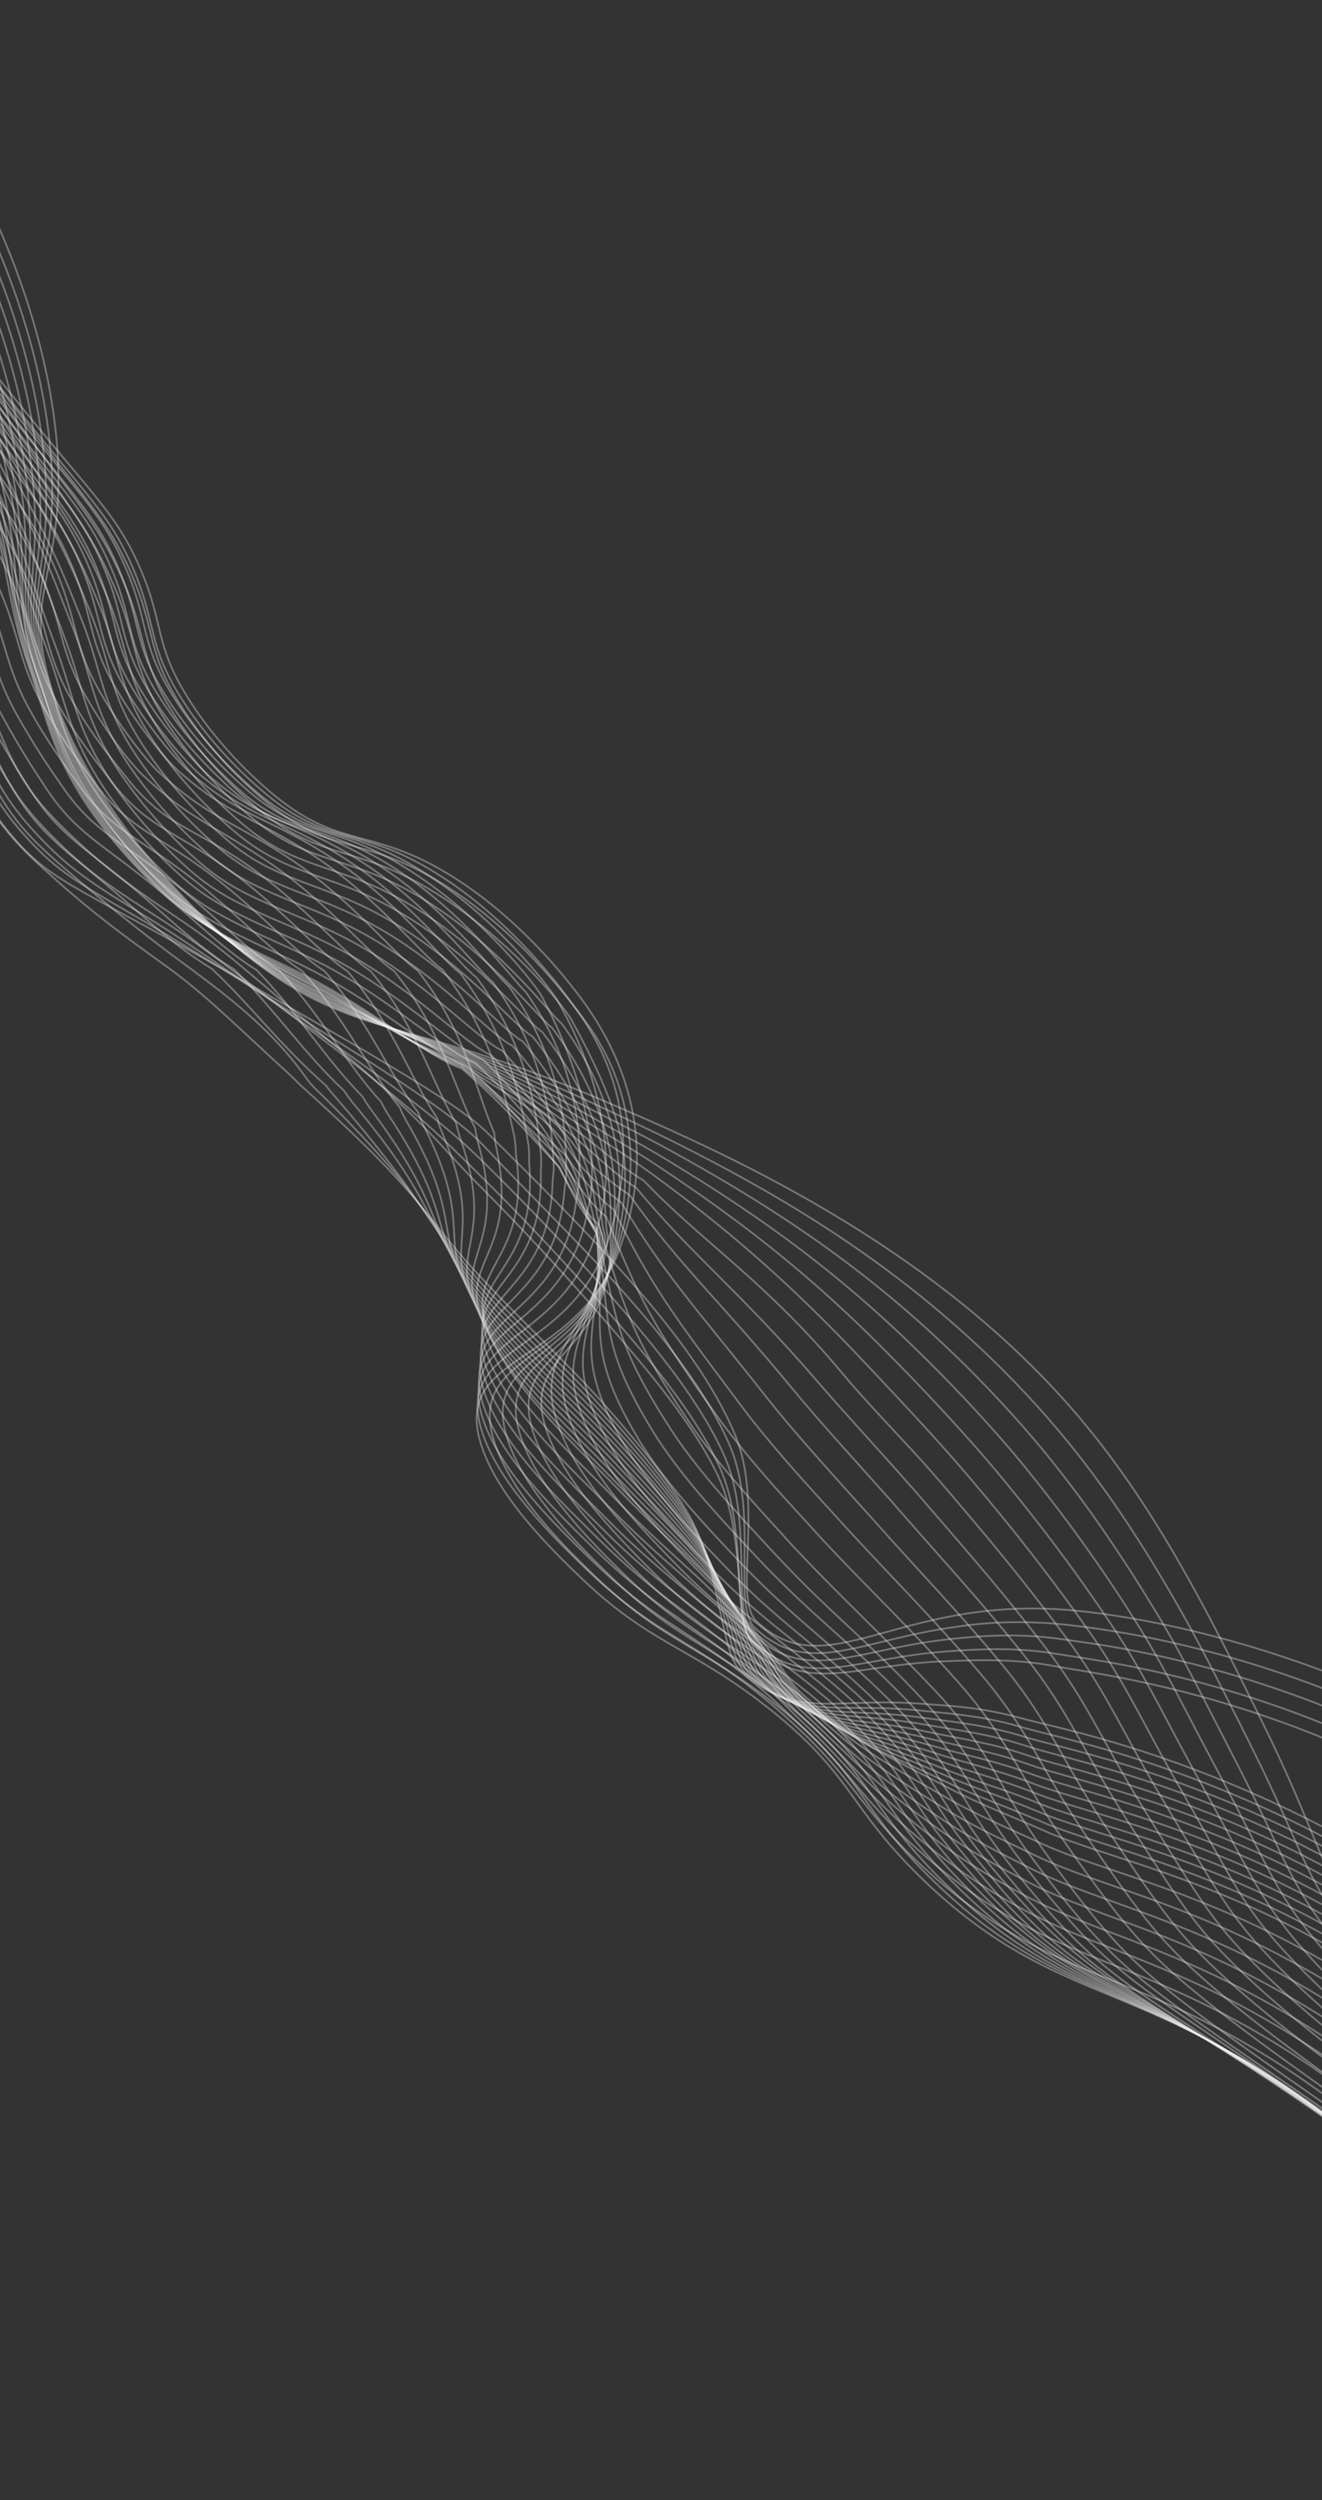 <svg width="1440" height="2723" viewBox="0 0 1440 2723" fill="none" xmlns="http://www.w3.org/2000/svg">
<rect x="0" y="0" width="1440" height="2723" fill="#333333" stroke="none"/>
<path d="M-8.598 231.134C34.14 324.45 58.56 415.972 63.139 499.993C69.067 624.366 24.162 646.936 55.87 749.277C86.717 848.725 169.731 958.455 259.379 1032.81C381.719 1134.25 438.449 1105.16 653.21 1197.07C779.466 1251.16 1016.33 1352.5 1179.61 1548.43C1262.09 1647.42 1318.97 1762.35 1371.86 1869.18C1436.69 2000.12 1433.54 2027.12 1478.72 2091.08C1532.37 2167.05 1636.7 2270.45 1861.74 2369.8" stroke="#F0F0F0" stroke-opacity="0.35" stroke-width="2" stroke-miterlimit="10"/>
<path d="M-18.43 234.053C20.601 317.824 45.038 400.425 53.659 477.729C54.433 485.155 55.105 492.648 55.707 500.246C64.27 624.256 22.125 646.887 53.784 747.748C67.521 791.755 89.943 837.058 119.745 881.024C141.11 912.504 165.737 943.003 192.991 971.734C213.38 993.214 235.309 1013.41 258.363 1031.95C283.832 1052.75 310.895 1070.65 338.458 1084.92C389.249 1111.12 435.825 1122.21 500.988 1143.54C550.054 1159.62 599.688 1179.59 649.334 1203.22C675.757 1215.64 706.974 1229.92 741.553 1247.42C834.155 1294.17 946.566 1358.01 1052.2 1453.87C1088.16 1486.33 1121.89 1521.16 1152.74 1557.69C1157.47 1563.29 1162.07 1568.91 1166.55 1574.49C1210.93 1629.74 1247.24 1686.31 1281.48 1745.97C1307.21 1790.53 1328.79 1834.49 1350.79 1877.7C1359.92 1895.85 1368.01 1912.12 1375.17 1926.91C1418.32 2016.32 1422.98 2043.86 1463.07 2097.94C1493.54 2139.03 1539.14 2188.1 1611.09 2241.12C1670.06 2284.62 1747.46 2331.12 1848.77 2378.52" stroke="#F0F0F0" stroke-opacity="0.35" stroke-width="2" stroke-miterlimit="10"/>
<path d="M-28.168 237.159C11.02 319.72 36.069 401.342 45.759 478.049C46.661 485.414 47.476 492.835 48.206 500.313C59.551 624.162 20.293 646.889 51.757 746.247C65.297 790.527 87.565 836.138 117.277 880.453C138.752 912.137 163.617 942.79 191.191 971.574C211.789 992.972 234.019 1012.95 257.395 1031.07C283.271 1051.42 310.523 1068.99 338.215 1083.19C390.938 1110.5 438.135 1123.43 501.089 1145.49C549.099 1162.49 597.571 1183.82 645.77 1209.17C671.145 1222.28 700.83 1236.79 733.695 1254.99C821.28 1303.49 923.402 1365.68 1025.64 1462.12C1061.1 1495.35 1094.63 1530.44 1125.81 1566.96C1130.62 1572.63 1135.3 1578.26 1139.83 1583.86C1185.31 1639.84 1221.78 1694.28 1258.3 1754.13C1285.78 1799.23 1307.22 1842.75 1329.61 1886.19C1338.93 1904.22 1347.32 1920.54 1354.92 1935.53C1399.74 2024.22 1406 2051.79 1447.35 2104.75C1478.86 2145.1 1525.11 2193.16 1597.6 2246.36C1656.84 2289.79 1734.63 2337.28 1835.72 2387.32" stroke="#F0F0F0" stroke-opacity="0.35" stroke-width="2" stroke-miterlimit="10"/>
<path d="M-38.098 239.808C1.36 321.331 27.079 402.142 37.836 478.394C38.818 485.69 39.781 493.057 40.633 500.439C54.862 624.177 18.28 646.838 49.689 744.659C64.574 790.974 83.722 833.64 114.699 879.783C136.297 911.7 161.425 942.535 189.35 971.39C210.173 992.708 232.717 1012.46 256.418 1030.14C282.712 1050.04 310.182 1067.32 338.038 1081.48C392.631 1109.83 440.36 1124.6 501.102 1147.45C548.085 1165.38 595.37 1188.14 641.993 1215.27C666.483 1229.26 694.494 1243.85 725.6 1262.73C808.703 1313.16 900.012 1373.52 998.888 1470.52C1033.83 1504.54 1067.2 1539.95 1098.74 1576.49C1103.6 1582.18 1108.47 1587.98 1112.9 1593.41C1157.72 1648.21 1198.53 1704.79 1234.78 1762.36C1264.03 1807.97 1285.27 1851.17 1308.32 1894.9C1317.78 1912.84 1326.47 1929.15 1334.54 1944.37C1381.04 2032.28 1388.99 2059.88 1431.5 2111.73C1464.03 2151.41 1511.12 2198.5 1584.05 2251.77C1643.44 2295.27 1721.77 2343.48 1822.75 2396.08" stroke="#F0F0F0" stroke-opacity="0.35" stroke-width="2" stroke-miterlimit="10"/>
<path d="M-47.941 242.68C-8.31 323.075 18.055 402.977 29.938 478.703C31.011 485.943 32.151 493.257 33.085 500.527C49.929 624.033 16.5 646.731 47.638 743.098C62.992 790.378 80.709 832.151 112.185 879.17C133.875 911.301 159.255 942.291 187.533 971.171C208.604 992.487 231.508 1012.06 255.582 1029.33C282.21 1048.76 309.828 1065.76 337.79 1079.92C394.286 1109.27 442.637 1126.13 501.255 1149.47C542.582 1165.95 586.366 1188.82 638.33 1221.46C661.945 1236.26 688.47 1251.12 717.681 1270.59C796.72 1323.28 876.681 1381.57 972.008 1478.95C1006.41 1513.69 1039.61 1549.41 1071.48 1585.95C1076.44 1591.7 1081.27 1597.41 1085.85 1602.93C1131.35 1657.44 1173.37 1713.63 1211.47 1770.88C1242.57 1817.07 1263.38 1859.73 1287.09 1903.63C1296.53 1921.3 1305.66 1937.91 1314.23 1953.28C1362.25 2040.46 1372.02 2068 1415.79 2118.79C1449.38 2157.78 1497.2 2203.86 1570.59 2257.23C1630.21 2300.58 1708.91 2349.73 1809.7 2404.89" stroke="#F0F0F0" stroke-opacity="0.35" stroke-width="2" stroke-miterlimit="10"/>
<path d="M-57.75 245.604C-17.97 324.862 9.03 403.837 22.048 479.021C23.238 486.186 24.521 493.409 25.599 500.588C45.398 623.816 14.58 646.668 45.595 741.422C61.386 789.688 77.668 830.573 109.607 878.434C131.416 910.804 157.072 941.973 185.719 970.902C206.962 992.115 230.13 1011.42 254.462 1028.19C281.469 1047.14 309.301 1063.84 337.43 1077.97C395.819 1108.38 444.745 1127.41 501.163 1151.18C542.78 1168.78 585.389 1193.55 634.416 1227.35C657.219 1243.05 682.198 1258.2 709.531 1278.08C785.109 1333.47 853.149 1389.43 945.13 1487.35C977.1 1521.38 1012.57 1558.95 1044.23 1595.46C1049.28 1601.26 1054.08 1606.88 1058.81 1612.48C1104.91 1666.62 1148.06 1722.3 1187.91 1779.06C1220.79 1825.75 1241.4 1868.14 1265.66 1912.36C1275.4 1930.12 1284.75 1946.48 1293.73 1962.12C1343.15 2048.64 1354.28 2076.61 1399.68 2125.79C1434.75 2163.8 1482.94 2209.15 1556.84 2262.55C1616.79 2305.74 1695.84 2355.9 1796.41 2413.64" stroke="#F0F0F0" stroke-opacity="0.35" stroke-width="2" stroke-miterlimit="10"/>
<path d="M-67.57 248.469C-27.648 326.614 -0.011 404.675 14.163 479.326C15.471 486.417 16.906 493.602 18.093 500.653C40.705 623.754 12.794 646.563 43.583 739.773C59.758 788.883 74.641 828.976 107.082 877.773C128.987 910.307 154.857 941.587 183.789 970.521C205.284 991.685 228.784 1010.77 253.429 1027.09C280.802 1045.5 308.829 1061.89 337.109 1076.03C397.417 1107.43 447.154 1128.73 501.086 1152.81C543.132 1171.49 584.43 1198.32 630.46 1233.2C652.51 1249.88 674.283 1269.49 701.077 1285.71C765.477 1353.29 833.489 1394.97 917.688 1495.85C947.401 1531.5 984.728 1568.8 1016.49 1605.01C1021.61 1610.89 1026.55 1616.58 1031.25 1622.09C1081.53 1681.02 1119.25 1726.62 1164.09 1787.36C1198.79 1834.54 1219.07 1876.56 1243.98 1921.02C1253.69 1938.51 1263.48 1955.06 1272.94 1970.92C1323.92 2056.49 1337.62 2084.03 1383.71 2132.64C1419.48 2170.25 1468.86 2214.34 1543.16 2267.82C1603.23 2311.05 1682.8 2361.93 1783.2 2422.34" stroke="#F0F0F0" stroke-opacity="0.35" stroke-width="2" stroke-miterlimit="10"/>
<path d="M-77.41 251.359C-37.349 328.38 -9.057 405.51 6.317 479.614C7.75 486.686 9.329 493.779 10.627 500.701C36.279 623.824 11.198 646.579 41.733 738.262C58.496 788.5 71.797 827.565 104.669 877.227C126.727 910.075 152.944 941.597 182.337 970.611C206.092 994.296 229.612 1011.07 252.85 1026.42C280.597 1044.31 308.853 1060.42 337.322 1074.58C399.532 1106.98 450.081 1130.78 501.615 1155.06C543.871 1174.91 584.11 1203.87 626.932 1239.51C648.296 1257.3 667.88 1277.58 693.159 1293.79C751.814 1365.19 805.584 1406.13 890.706 1504.86C921.215 1540.29 957.304 1579.13 989.046 1615.18C994.327 1621.01 999.288 1626.82 1004 1632.25C1055.53 1691.92 1093.53 1735.3 1140.34 1796.37C1176.81 1844 1196.81 1885.68 1222.34 1930.4C1232.2 1947.8 1242.29 1964.34 1252.22 1980.43C1304.73 2065.31 1320.25 2092.79 1367.68 2140.21C1404.51 2177.13 1454.64 2220.18 1529.44 2273.75C1589.6 2316.96 1669.74 2368.66 1769.92 2431.71" stroke="#F0F0F0" stroke-opacity="0.35" stroke-width="2" stroke-miterlimit="10"/>
<path d="M-86.234 254.291C-46.088 330.176 -17.146 406.345 -0.514 479.885C1.01 486.899 2.742 493.954 4.38 500.953C32.772 623.757 10.66 646.544 40.865 736.572C58.075 787.794 69.896 826.004 103.281 876.536C125.395 909.585 151.826 941.248 181.527 970.272C205.753 994.184 229.417 1010.32 252.925 1025.31C281.948 1043.81 308.501 1057.25 338.08 1072.64C402.21 1106.09 453.816 1140.61 502.685 1156.83C544.247 1184.37 593.209 1203.4 624.152 1245.67C640.259 1267.68 662.322 1285.6 685.986 1301.74C738.902 1377.03 782.714 1414.82 864.362 1513.9C894.159 1550.04 930.671 1589.63 962.301 1625.28C967.683 1631.22 972.829 1636.91 977.466 1642.45C1030.17 1702.78 1068.59 1743.92 1117.4 1805.23C1155.83 1853.43 1175.43 1894.67 1201.55 1939.61C1211.55 1956.92 1221.94 1973.5 1232.35 1989.76C1286.19 2073.78 1303.93 2101.29 1352.53 2147.64C1390.51 2183.85 1441.44 2225.9 1516.67 2279.46C1577.13 2322.6 1657.5 2375.03 1757.6 2440.88" stroke="#F0F0F0" stroke-opacity="0.35" stroke-width="2" stroke-miterlimit="10"/>
<path d="M-97.019 257.147C-56.789 331.954 -27.224 407.205 -9.391 480.191C-7.748 487.13 -5.764 494.021 -4.052 501.035C27.462 623.923 7.959 646.319 37.979 734.894C55.691 787.124 65.991 824.446 99.8 875.85C122.041 909.124 148.736 940.951 178.779 970.013C203.479 994.152 227.37 1009.6 251.106 1024.31C280.027 1042.16 306.844 1055.05 337.064 1070.72C403.167 1105.12 455.354 1142.85 502.063 1158.69C543.618 1188.15 593.231 1209.97 619.536 1251.86C633.932 1274.77 654.814 1293.65 676.813 1309.64C723.936 1388.86 757.729 1423.61 835.899 1522.99C865.002 1559.84 901.576 1599.88 933.46 1635.48L948.933 1652.57C1002.92 1713.62 1041.75 1752.62 1092.55 1814.06C1132.85 1862.76 1152.05 1903.62 1178.83 1948.8C1188.97 1966.03 1199.66 1982.59 1210.58 1999.06C1265.71 2082.24 1285.62 2109.75 1335.46 2154.98C1374.57 2190.44 1426.3 2231.47 1501.98 2285.09C1562.67 2328.13 1643.61 2381.6 1743.37 2449.94" stroke="#F0F0F0" stroke-opacity="0.35" stroke-width="2" stroke-miterlimit="10"/>
<path d="M-106.828 260.013C-66.608 333.682 -36.444 407.933 -17.338 480.296C-15.435 487.125 -13.464 494.029 -11.527 500.895C22.839 623.507 6.365 645.951 36.085 733.089C54.318 786.316 63.233 822.962 97.353 875.073C119.659 908.581 146.604 940.574 177.005 969.644C202.213 994.044 226.145 1008.86 250.24 1023.14C279.222 1040.23 306.159 1052.74 336.995 1068.71C405.064 1104.12 457.84 1144.99 502.153 1160.25C543.753 1191.65 577.635 1223.89 615.615 1257.77C631.898 1280.86 647.998 1301.44 668.433 1317.44C709.562 1400.69 733.303 1432.31 808.117 1532.03C836.357 1569.7 873.009 1610.53 905.265 1645.65C910.75 1651.71 915.998 1657.5 920.84 1662.85C977.064 1723.98 1015.25 1761.26 1068.14 1822.99C1110.35 1872.23 1129.15 1912.66 1156.58 1958.13C1166.89 1975.25 1177.9 1991.9 1189.21 2008.36C1245.64 2090.7 1267.66 2118.01 1318.84 2162.22C1359.11 2196.97 1411.62 2236.93 1487.85 2290.66C1548.75 2333.61 1630.02 2387.81 1729.66 2458.91" stroke="#F0F0F0" stroke-opacity="0.35" stroke-width="2" stroke-miterlimit="10"/>
<path d="M-116.613 262.935C-76.291 335.571 -45.432 408.923 -24.982 480.747C-23.126 487.552 -20.947 494.381 -18.863 501.152C18.592 623.688 4.93 645.96 34.347 731.423C53.014 785.707 60.249 821.275 94.954 874.451C117.41 908.285 144.706 940.521 175.57 969.655C201.391 994.428 225.49 1008.65 249.599 1022.26C278.738 1038.81 305.778 1050.76 337.303 1066.86C407.281 1103.2 460.702 1147.3 502.678 1162.06C544.254 1195.4 576.615 1229.49 612.108 1263.95C627.22 1288.25 641.567 1309.52 660.42 1325.5C695.675 1412.71 709.109 1441.44 780.507 1541.48C807.954 1579.93 844.912 1621.34 877.231 1656.24C882.784 1662.37 888.033 1668.17 892.909 1673.56C950.38 1735.3 989.086 1770.31 1043.94 1832.3C1088.01 1881.99 1106.44 1922.08 1134.52 1967.8C1144.95 1984.84 1156.24 2001.31 1168.12 2018.28C1225.82 2099.81 1250.25 2127.19 1302.56 2170.1C1343.99 2204.08 1397.31 2243.02 1474.01 2296.78C1535.13 2339.63 1617 2394.86 1716.26 2468.49" stroke="#F0F0F0" stroke-opacity="0.35" stroke-width="2" stroke-miterlimit="10"/>
<path d="M-126.414 265.806C-86.07 337.384 -54.571 409.786 -32.791 481.004C-30.916 487.86 -28.454 494.503 -26.249 501.197C14.365 623.667 3.53 645.756 32.571 729.653C51.745 784.947 57.433 819.649 92.582 873.746C115.079 907.741 142.567 940.074 173.704 969.169C199.726 993.809 224.371 1007.84 248.797 1021.05C277.794 1036.73 305.079 1048.27 337.199 1064.86C409.195 1102.17 463.153 1149.45 502.843 1163.74C544.446 1199.04 575.292 1234.75 608.082 1270.12C621.999 1295.59 634.583 1317.63 651.811 1333.55C681.046 1424.89 684.192 1450.66 752.179 1551.09C778.794 1590.35 816.462 1632.07 848.373 1666.94C853.994 1673.15 859.277 1678.99 864.153 1684.38C922.945 1746.8 960.91 1780.33 1018.96 1841.75C1065.78 1891.28 1082.98 1931.62 1111.63 1977.63C1122.37 1994.71 1133.9 2011.6 1146.17 2028.23C1205.1 2108.94 1231.86 2136.21 1285.45 2177.97C1328.08 2211.2 1382.19 2249.07 1459.38 2302.84C1520.89 2345.79 1603.09 2401.69 1702.08 2478.01" stroke="#F0F0F0" stroke-opacity="0.35" stroke-width="2" stroke-miterlimit="10"/>
<path d="M-131.234 265.72C-90.807 336.176 -58.544 407.496 -35.243 477.916C-33.093 484.586 -30.593 491.262 -28.187 497.881C15.891 619.932 8.104 641.775 36.95 723.803C56.721 780.009 60.984 813.733 96.632 868.631C119.257 902.834 147.013 935.331 178.483 964.461C205.162 989.502 229.795 1002.88 254.479 1015.74C283.486 1030.52 310.774 1041.58 343.512 1058.66C417.2 1097.13 471.836 1147.62 509.02 1161.55C550.563 1198.81 579.845 1236.23 610.081 1272.4C622.813 1299.02 633.656 1321.74 649.248 1337.68C672.722 1432.91 665.479 1455.83 730.434 1556.23C756.288 1596.3 794.315 1638.55 826.346 1673.23L842.435 1690.58C901.485 1754.39 941.893 1784.24 1000.9 1846.58C1048.88 1897.2 1066.49 1936.47 1095.94 1982.6C1106.99 1999.74 1118.86 2016.67 1131.49 2033.3C1191.57 2112.94 1220.87 2140.25 1275.61 2180.88C1319.38 2213.41 1374.21 2250.32 1451.76 2304.22C1513.35 2347.12 1595.88 2404.05 1694.45 2483.18" stroke="#F0F0F0" stroke-opacity="0.35" stroke-width="2" stroke-miterlimit="10"/>
<path d="M-133.934 264.26C-93.312 333.47 -60.135 403.574 -35.125 473.044C-32.822 479.668 -30.149 486.226 -27.571 492.727C20.197 614.475 15.188 635.883 44.17 716.099C64.688 773.159 67.518 805.838 103.7 861.563C126.522 895.941 154.595 928.567 186.419 957.698C213.542 982.922 238.196 995.93 263.081 1008.25C291.831 1022.6 319.333 1033.35 352.437 1050.62C427.93 1090.24 482.978 1144 517.678 1157.62C559.186 1196.89 592.288 1234.5 614.602 1272.96C630.577 1300.52 635.214 1324.19 649.334 1339.79C667.179 1438.73 649.604 1458.68 711.39 1559.25C736.387 1600.06 774.868 1642.9 806.886 1677.28C812.643 1683.64 818.206 1689.41 823.155 1694.69C883.506 1759.19 924.242 1786.78 985.333 1849.35C1035.18 1900.39 1052.52 1939.23 1082.77 1985.47C1094.09 2002.66 1106.3 2019.6 1119.33 2036.2C1180.64 2114.94 1212.35 2142.14 1268.22 2181.72C1313.1 2213.52 1368.6 2249.51 1446.41 2303.6C1508.03 2346.49 1590.85 2404.51 1689.11 2486.37" stroke="#F0F0F0" stroke-opacity="0.35" stroke-width="2" stroke-miterlimit="10"/>
<path d="M-136.367 262.955C-95.619 331.004 -61.581 399.944 -34.89 468.487C-32.407 475.049 -29.53 481.527 -26.841 487.891C24.619 609.036 22.632 630.029 51.372 708.445C72.575 766.278 74.015 797.94 110.931 854.657C133.773 889.269 162.052 922.113 194.167 951.33C221.799 976.814 246.649 989.279 271.52 1001.25C300.16 1015.03 327.768 1025.36 361.545 1043.21C438.68 1083.98 494.244 1140.98 526.529 1154.31C568.026 1195.44 599.437 1235.38 619.27 1273.97C634.165 1302.97 637.275 1326.86 649.582 1342.77C661.847 1445.35 634.028 1462.27 692.813 1562.94C717.001 1604.51 755.826 1647.79 787.859 1682.09L804.333 1699.54C865.919 1764.7 907.023 1790.08 970.126 1852.92C1021.93 1904.45 1038.76 1942.89 1069.86 1989.27C1081.42 2006.53 1093.94 2023.51 1107.34 2040.09C1169.81 2117.92 1203.96 2145.06 1260.95 2183.6C1306.89 2214.7 1363.01 2249.74 1441.14 2304.06C1524.6 2361.05 1605.7 2423.39 1683.47 2490.33" stroke="#F0F0F0" stroke-opacity="0.35" stroke-width="2" stroke-miterlimit="10"/>
<path d="M-138.008 260.985C-97.189 327.929 -62.336 395.738 -33.993 463.355C-31.331 469.854 -28.311 476.234 -25.453 482.481C29.702 603.203 30.497 623.886 59.239 700.399C81.234 759.11 81.226 789.673 118.515 847.021C141.541 881.814 170.151 914.791 202.638 943.984C230.706 969.655 255.671 981.692 280.691 993.274C309.181 1006.44 336.86 1016.37 371.068 1034.55C449.898 1076.55 505.858 1136.64 535.808 1149.74C577.185 1192.92 606.958 1234.89 624.519 1273.72C638.266 1304.13 639.715 1328.39 650.433 1344.21C657.258 1450.4 619.199 1464.21 674.976 1564.92C698.368 1607.25 737.665 1651.03 769.767 1685.05C775.783 1691.41 781.445 1697.29 786.445 1702.54C849.421 1768.5 890.685 1791.57 955.744 1854.6C1009.4 1906.57 1026.06 1944.5 1057.78 1991.11C1069.64 2008.42 1082.53 2025.4 1096.33 2041.93C1159.95 2118.92 1196.56 2145.92 1254.61 2183.46C1301.62 2213.86 1358.35 2248.03 1436.79 2302.51C1520.8 2360.15 1602 2424.05 1679.07 2493.16" stroke="#F0F0F0" stroke-opacity="0.35" stroke-width="2" stroke-miterlimit="10"/>
<path d="M-137.836 257.959C-96.913 323.787 -61.204 390.434 -31.159 457.06C-28.351 463.457 -25.153 469.774 -22.15 475.922C36.841 596.172 40.706 616.59 69.105 691.119C91.896 750.634 90.484 780.119 128.385 838.23C151.545 873.193 180.417 906.322 213.198 935.545C241.754 961.431 266.785 973.075 291.895 984.249C320.165 996.918 347.967 1006.43 382.647 1025.02C463.08 1068.26 519.706 1131.6 547.093 1144.32C588.434 1189.43 616.407 1233.42 631.841 1272.56C644.323 1304.26 644.359 1328.9 653.513 1344.67C655.023 1454.27 606.844 1464.8 659.776 1565.55C682.307 1608.54 722.056 1652.92 754.23 1686.7C760.303 1693.08 766.023 1698.98 771.048 1704.21C835.172 1770.78 876.763 1791.67 943.756 1854.96C999.3 1907.41 1015.68 1944.9 1048.07 1991.59C1060.24 2008.96 1073.47 2025.97 1087.63 2042.49C1152.37 2118.65 1191.38 2145.5 1250.45 2182.09C1298.41 2211.86 1355.85 2245.16 1434.49 2299.88C1519 2358.03 1600.28 2423.35 1676.59 2494.44" stroke="#F0F0F0" stroke-opacity="0.35" stroke-width="2" stroke-miterlimit="10"/>
<path d="M-137.633 254.977C-96.675 319.733 -60.159 385.239 -28.438 450.864C-25.453 457.199 -22.062 463.385 -18.918 469.435C43.803 589.356 50.176 609.054 78.746 682.041C102.31 742.317 99.523 770.767 137.943 829.643C161.227 864.803 190.387 898.099 223.5 927.336C252.568 953.419 277.616 964.704 302.877 975.489C331.087 987.552 358.823 996.699 393.982 1015.7C475.984 1060.26 533.34 1126.76 558.217 1139.05C595.238 1180.55 623.251 1226.45 639.028 1271.45C650.201 1304.42 648.926 1329.47 656.468 1345.17C652.762 1458.17 594.451 1465.37 644.581 1566.18C666.234 1609.85 706.538 1654.74 738.668 1688.3C744.867 1694.78 750.611 1700.67 755.719 1705.9C821.097 1773.06 862.869 1792.05 931.914 1855.53C989.24 1908.41 1005.42 1945.53 1038.54 1992.38C1050.07 2008.66 1064.04 2024.64 1079.07 2043.28C1141.38 2120.54 1186.3 2145.4 1246.41 2181.01C1295.46 2210.07 1353.39 2242.58 1432.28 2297.52C1517.36 2356.24 1598.81 2422.99 1674.44 2495.99" stroke="#F0F0F0" stroke-opacity="0.35" stroke-width="2" stroke-miterlimit="10"/>
<path d="M-137.453 251.971C-96.463 315.702 -59.141 380.102 -25.748 444.722C-22.564 450.981 -19.06 457.089 -15.718 463.066C50.918 582.364 59.939 602.151 88.216 673.133C112.585 734.271 108.242 761.449 147.347 821.279C170.807 856.685 200.295 890.196 233.777 919.504C263.321 945.748 288.411 956.656 313.798 967.069C341.769 978.464 369.623 987.309 405.263 1006.72C489.021 1052.48 546.994 1122.19 569.307 1134.09C606.123 1177.48 632.814 1224.98 646.004 1270.58C655.807 1304.66 653.271 1330.23 659.238 1345.82C650.359 1462.18 581.927 1465.97 629.243 1566.85C650.083 1611.21 690.881 1656.6 723.095 1690.04C729.351 1696.54 735.211 1702.47 740.283 1707.66C806.951 1775.51 849.044 1792.27 919.927 1856.15C979.151 1909.56 994.819 1946.1 1028.87 1993.26C1042.03 2010.58 1055.9 2027.6 1070.4 2044.26C1134.23 2120.68 1181.07 2145.47 1242.22 2180.18C1292.25 2208.54 1350.77 2240.26 1429.78 2295.25C1515.35 2354.51 1596.87 2422.67 1671.65 2497.5" stroke="#F0F0F0" stroke-opacity="0.35" stroke-width="2" stroke-miterlimit="10"/>
<path d="M-137.297 248.962C-96.292 311.725 -58.165 375.053 -23.089 438.658C-19.767 444.823 -16.154 450.856 -12.625 456.706C57.635 575.706 69.444 595.196 97.519 664.596C122.667 726.317 116.877 752.45 156.52 813.034C180.052 848.592 209.77 882.23 243.521 911.513C273.575 937.956 298.744 948.523 324.191 958.488C352.104 969.454 379.935 977.789 416.096 997.641C501.449 1044.57 560.07 1117.59 580.064 1128.89C616.858 1174.23 642.384 1223.38 653.141 1269.6C661.468 1304.75 657.76 1330.83 662.195 1346.34C648.106 1466.03 569.433 1466.49 614.189 1567.39C634.161 1612.41 675.452 1658.3 707.646 1691.51C713.993 1698.07 719.91 1704.01 725.031 1709.17C793.019 1777.75 835.261 1792.34 908.077 1856.55C969.183 1910.45 984.464 1946.57 1019.18 1993.81C1032.57 2011.21 1046.76 2028.26 1061.66 2044.88C1127 2120.46 1175.75 2145.2 1237.92 2178.95C1288.97 2206.72 1348.11 2237.62 1427.27 2292.87C1513.42 2352.69 1595.08 2422.28 1669.05 2498.87" stroke="#F0F0F0" stroke-opacity="0.35" stroke-width="2" stroke-miterlimit="10"/>
<path d="M-137.078 246.041C-90.259 317.381 -49.597 382.278 -20.54 432.687C-17.015 438.835 -13.217 444.744 -9.64 450.5C64.441 569.138 78.802 588.431 106.745 655.731C132.702 718.494 125.624 743.719 165.673 804.965C189.325 840.709 219.313 874.506 253.37 903.796C283.957 930.422 309.155 940.679 334.721 950.217C362.468 960.586 390.354 968.538 427.006 988.791C514.027 1036.97 573.319 1113.16 590.762 1124.05C627.489 1171.33 651.825 1222.04 660.201 1268.75C667.029 1304.93 664.674 1332.53 665.108 1347.03C668.914 1481.66 556.968 1466.99 599.154 1567.97C618.204 1613.63 660.115 1660.12 692.288 1693.1C698.726 1699.71 704.691 1705.63 709.869 1710.81C779.037 1779.97 821.454 1792.44 896.201 1857.03C959.181 1911.43 974.095 1947.11 1009.59 1994.53C1022.88 2012.17 1037.42 2029.3 1053 2045.7C1122.03 2118.89 1170.51 2145.14 1233.67 2178C1285.71 2205.07 1345.38 2235.1 1425.02 2290.64C1511.77 2351.07 1593.63 2422.07 1666.8 2500.38" stroke="#F0F0F0" stroke-opacity="0.35" stroke-width="2" stroke-miterlimit="10"/>
<path d="M-136.957 243.018C-89.117 314.79 -47.649 378.535 -18.075 426.675C-14.358 432.754 -10.428 438.574 -6.719 444.241C71.216 562.621 88.015 581.676 115.637 647.243C142.399 710.872 133.81 735.039 174.391 797.043C198.175 833.005 228.459 866.987 262.845 896.303C293.956 923.06 319.149 932.97 344.835 942.08C372.484 951.926 400.257 959.309 437.536 980.109C526.22 1029.47 585.967 1108.62 601.273 1119.3C642.654 1173.99 660.964 1226.31 666.924 1268.03C672.146 1305.17 668.329 1333.35 667.702 1347.77C661.87 1484.15 544.286 1467.52 583.851 1568.56C602.011 1614.84 644.54 1661.92 676.691 1694.67C683.244 1701.33 689.274 1707.32 694.441 1712.44C764.911 1782.28 807.579 1792.64 884.157 1857.58C948.943 1912.44 963.461 1947.71 999.704 1995.29C1013.28 2013 1028.14 2030.16 1044.08 2046.52C1114.11 2119.09 1164.96 2145.16 1229.16 2177.12C1282.16 2203.5 1342.42 2232.75 1422.4 2288.54C1484.38 2331.79 1569.19 2398.12 1664.24 2501.98" stroke="#F0F0F0" stroke-opacity="0.35" stroke-width="2" stroke-miterlimit="10"/>
<path d="M-136.82 240.03C-88.077 312.256 -45.694 374.779 -15.664 420.755C-11.731 426.75 -7.672 432.483 -3.96 438.145C77.769 555.957 97.167 575.03 124.504 638.844C151.841 702.659 142.009 726.426 183.152 789.228C207.018 825.393 237.569 859.55 272.268 888.862C303.927 915.733 329.134 925.403 354.915 934.101C382.41 943.402 410.368 950.494 448.008 971.54C538.242 1022.22 598.775 1104.4 611.696 1114.62C653.145 1171.21 669.444 1224.88 673.673 1267.35C677.442 1305.3 671.905 1333.99 670.441 1348.46C654.792 1486.05 531.698 1467.92 568.799 1569.09C585.986 1615.98 629.123 1663.61 661.319 1696.2C667.929 1702.88 674.04 1708.87 679.365 1714.13C751.177 1784.57 793.913 1792.93 872.391 1858.17C939.011 1913.55 953.164 1948.45 990.145 1996.18C1004 2013.97 1019.18 2031.17 1035.46 2047.49C1106.5 2119.45 1159.64 2145.27 1224.9 2176.38C1278.85 2202.08 1339.7 2230.54 1420.02 2286.59C1482.09 2329.9 1567.17 2397.17 1661.88 2503.74" stroke="#F0F0F0" stroke-opacity="0.35" stroke-width="2" stroke-miterlimit="10"/>
<path d="M-136.637 237.096C-86.98 309.708 -43.745 371.056 -13.3 414.898C-9.18 420.827 -5.018 426.49 -1.025 431.967C84.358 549.426 106.247 568.471 133.262 630.561C161.711 695.875 150.086 717.879 191.763 781.495C215.72 817.882 246.562 852.225 281.597 881.526C313.827 908.497 339.049 917.925 364.898 926.229C392.29 934.951 420.247 941.637 458.443 963.097C550.415 1014.85 615.709 1098.41 622.073 1110.01C654.99 1169.84 677.891 1223.44 680.384 1266.72C682.599 1305.48 675.656 1334.83 672.971 1349.38C647.484 1487.7 518.87 1468.43 553.549 1569.76C569.795 1617.25 613.599 1665.44 645.746 1697.81C652.48 1704.59 658.613 1710.57 663.859 1715.7C736.864 1786.89 779.821 1793.04 860.198 1858.63C928.637 1914.49 942.363 1948.99 980.113 1996.92C994.249 2014.8 1009.75 2032.03 1026.35 2048.33C1098.38 2119.68 1153.86 2145.29 1220.09 2175.47C1274.93 2200.61 1336.48 2228.2 1417.12 2284.46C1479.25 2327.79 1564.62 2396.12 1659.04 2505.29" stroke="#F0F0F0" stroke-opacity="0.35" stroke-width="2" stroke-miterlimit="10"/>
<path d="M-136.5 234.122C-86.029 307.245 -41.788 367.26 -10.884 409.004C-6.552 414.851 -2.288 420.446 1.866 425.876C90.918 542.918 115.266 562.018 141.963 622.323C171.315 688.74 158.004 709.328 200.39 773.825C224.465 810.422 255.592 844.945 290.94 874.254C323.696 901.234 348.919 910.49 374.779 918.377C402.128 926.54 430.061 932.835 468.731 954.702C562.385 1007.69 624.798 1095.77 632.385 1105.44C678.593 1164.41 686.259 1221.99 686.92 1265.96C686.845 1296.05 682.994 1324.23 675.433 1350.03C640.283 1488.92 506.047 1468.7 538.443 1570.34C553.718 1618.37 598.145 1667.21 630.327 1699.38C637.116 1706.18 643.364 1712.2 648.531 1717.21C722.836 1788.96 765.951 1793.06 848.181 1859.1C918.425 1915.38 931.713 1949.61 970.243 1997.67C984.663 2015.63 1000.49 2032.9 1017.43 2049.16C1090.47 2119.95 1148.25 2145.2 1215.47 2174.62C1271.38 2198.96 1333.37 2225.85 1414.37 2282.41C1476.59 2325.81 1562.22 2395.03 1656.4 2506.88" stroke="#F0F0F0" stroke-opacity="0.35" stroke-width="2" stroke-miterlimit="10"/>
<path d="M-136.371 231.164C-84.941 304.526 -39.84 363.426 -8.558 403.186C94.967 534.745 122.961 552.949 150.548 614.19C180.72 681.229 165.977 701.128 208.709 766.326C232.872 803.145 264.279 837.861 299.946 867.172C368.142 922.345 402.228 902.831 478.92 946.4C574.251 1000.56 636.687 1092.1 642.594 1100.96C721.477 1218.9 688.189 1319.63 678.103 1351.04C633.479 1490.24 493.43 1469.2 523.312 1570.88C540.659 1629.89 603.412 1690.16 633.349 1718.86C708.834 1791.31 752.153 1793.34 836.263 1859.69C931.073 1934.44 923.62 1969.42 1008.6 2050.18C1144.28 2178.93 1233 2155.89 1411.5 2280.28C1473.78 2323.69 1559.71 2393.9 1653.63 2508.38" stroke="#F0F0F0" stroke-opacity="0.35" stroke-width="2" stroke-miterlimit="10"/>
<path d="M-137.945 234.901C-87.621 307.107 -43.826 365.391 -12.698 405.264C87.253 533.906 115.605 553.243 142.839 614.266C172.209 680.252 158.599 700.5 199.909 764.331C223.46 800.463 253.92 834.642 288.588 863.842C354.366 919.292 388.384 900.866 463.464 944.056C556.398 997.275 617.69 1085.62 625.111 1095.63C694.659 1189.21 680.444 1275.18 671.054 1319.06C669.152 1328.03 666.912 1335.08 665.567 1340.48C627.874 1478.05 493.847 1459 524.76 1558.27C543.271 1617.51 606.88 1678.06 637.857 1708.11C666.194 1735.67 697.47 1759.9 729.96 1779.46C762.423 1799.86 794.494 1817.83 837.491 1853.75C850.652 1864.77 861.692 1875.03 871.568 1884.27C931.44 1940.25 938.021 1972.63 1011.79 2039.02C1040.28 2064.74 1070.99 2087.36 1102.61 2105.93C1188.23 2156.44 1271.23 2168.77 1397.92 2250.82C1405.35 2255.63 1412.99 2260.74 1420.82 2266.16C1483.98 2309.77 1571.75 2380.69 1667.58 2496.63" stroke="#F0F0F0" stroke-opacity="0.35" stroke-width="2" stroke-miterlimit="10"/>
<path d="M-139.523 238.638C-90.442 309.541 -47.597 367.216 -16.794 407.372C79.532 533.012 108.089 553.403 135.074 614.378C163.901 679.204 150.96 700.044 190.961 762.197C213.909 797.678 243.426 831.36 277.092 860.485C340.465 916.028 374.359 899.024 447.941 941.7C538.334 994.136 600.738 1078.39 607.507 1090.26C661.143 1183.87 664.532 1265.17 657.451 1308.7C656.003 1317.56 653.9 1324.41 652.758 1329.62C621.789 1465.51 494.206 1448.59 526.015 1545.43C545.512 1604.64 610.126 1665.68 642.166 1697.06C670.6 1724.93 701.756 1749.84 734.255 1770.69C766.275 1792.03 797.394 1811.22 838.475 1847.62C851.277 1858.93 861.888 1869.6 871.77 1878.83C931.507 1934.61 940.144 1964.05 1014.78 2027.57C1043.98 2052.32 1075.02 2074 1106.76 2091.82C1190.23 2139.75 1276.9 2152.98 1406.74 2236.29C1414.28 2241.16 1422.06 2246.3 1430.03 2251.74C1494.04 2295.5 1583.64 2367.13 1681.46 2484.54" stroke="#F0F0F0" stroke-opacity="0.35" stroke-width="2" stroke-miterlimit="10"/>
<path d="M-141.105 242.389C-93.245 311.973 -51.514 369.086 -21.132 409.472C71.67 532.102 100.421 553.676 127.135 614.499C155.281 678.195 143.243 699.534 182.044 760.354C204.406 795.146 233.004 828.27 265.668 857.214C326.47 912.604 360.408 897.209 432.391 939.439C520.338 991.028 582.552 1071.44 589.965 1084.98C630.645 1160.6 649.498 1235.19 643.899 1298.37C642.908 1307.12 640.976 1313.8 639.979 1318.8C615.894 1452.79 494.555 1438.26 527.167 1532.54C547.762 1591.9 613.333 1653.27 646.387 1686.01C674.963 1714.16 706.003 1739.74 738.445 1761.87C770.084 1784.23 800.251 1804.69 839.354 1841.45C851.811 1853.17 861.979 1864.18 871.867 1873.41C931.598 1929.09 942.067 1955.44 1017.61 2015.99C1047.51 2039.69 1078.87 2060.42 1110.74 2077.58C1192.24 2122.8 1282.53 2137.26 1415.44 2221.52C1423.07 2226.4 1430.97 2231.58 1439.13 2237.06C1503.99 2280.99 1595.46 2353.36 1695.21 2472.21" stroke="#F0F0F0" stroke-opacity="0.35" stroke-width="2" stroke-miterlimit="10"/>
<path d="M-142.465 246.375C-95.881 314.678 -55.209 371.255 -25.05 411.919C64.217 531.546 93.193 554.343 119.47 614.888C146.871 677.435 135.919 699.394 173.219 758.601C194.941 792.788 222.577 825.463 254.208 854.357C312.623 909.951 346.413 895.815 416.854 937.619C502.556 988.229 558.372 1067.45 572.486 1080.04C633.162 1166.2 633.085 1245.47 630.465 1288.41C629.957 1297.02 628.189 1303.48 627.549 1308.55C610.358 1440.75 495.445 1428.49 528.884 1520.13C550.642 1579.71 617.05 1641.32 651.202 1675.43C679.934 1703.9 710.862 1730.16 743.198 1753.53C774.484 1776.96 803.562 1798.62 840.801 1835.82C852.901 1847.9 862.598 1859.28 872.559 1868.59C932.261 1924.17 944.687 1947.35 1021.27 2005.2C1053.73 2029.7 1084.32 2047.2 1115.62 2064.07C1195.1 2106.73 1289.11 2121.98 1425.1 2207.49C1432.82 2212.35 1440.85 2217.56 1449.19 2223.13C1514.97 2267.22 1608.31 2340.28 1709.98 2460.58" stroke="#F0F0F0" stroke-opacity="0.35" stroke-width="2" stroke-miterlimit="10"/>
<path d="M-144.301 249.852C-99.047 316.73 -59.34 372.888 -29.18 413.862C56.501 530.403 85.401 554.323 111.7 614.884C138.301 676.32 128.222 698.623 164.347 756.54C185.408 790.046 212.074 822.175 242.64 850.875C298.747 906.206 332.294 893.809 401.133 935.167C484.12 985.047 538.391 1061.08 554.669 1074.7C614.17 1157.9 616.984 1235.27 616.687 1277.97C616.638 1286.47 615.043 1292.76 614.684 1297.76C604.433 1428.07 496.031 1418.21 530.162 1507.18C553.084 1566.98 620.393 1628.84 655.525 1664.28C691.291 1700.38 720.424 1723.25 747.483 1744.68C778.41 1769.18 810.056 1790.1 841.741 1829.66C851.047 1841.39 861.401 1852.6 872.567 1863.04C932.274 1918.57 946.49 1938.55 1024.24 1993.54C1056.77 2016.56 1087.83 2033.1 1119.99 2049.82C1197.38 2089.96 1295.07 2106.04 1434.29 2192.62C1442.14 2197.52 1450.31 2202.76 1458.79 2208.35C1525.43 2252.59 1620.64 2326.32 1724.3 2448.09" stroke="#F0F0F0" stroke-opacity="0.35" stroke-width="2" stroke-miterlimit="10"/>
<path d="M-145.922 253.63C-101.791 319.363 -63.292 374.845 -33.567 415.881C48.764 529.478 77.803 554.679 103.761 615.139C129.719 675.599 120.57 698.269 155.237 754.723C185.454 803.907 220.027 838.708 231.067 847.963C290.022 897.252 318.146 892.333 385.412 933.285C465.908 982.288 518.63 1055.25 536.954 1069.79C595.225 1150.01 601.018 1225.36 603.102 1267.96C603.481 1276.3 602.06 1282.43 601.925 1287.35C598.648 1415.74 496.948 1408.32 531.68 1494.68C555.834 1554.78 623.948 1616.77 660.152 1653.6C696.356 1690.43 725.304 1713.9 752.053 1736.25C782.581 1761.79 814.033 1784.27 842.881 1823.97C851.518 1836 861.615 1847.48 872.79 1857.97C932.471 1913.4 948.539 1930.2 1027.44 1982.28C1060.08 2003.86 1091.54 2019.29 1124.25 2035.69C1199.42 2073.47 1301.06 2090.23 1443.5 2177.84C1451.46 2182.74 1459.76 2188.02 1468.4 2193.67C1535.96 2238.06 1633.05 2312.47 1738.66 2435.67" stroke="#F0F0F0" stroke-opacity="0.35" stroke-width="2" stroke-miterlimit="10"/>
<path d="M-147.461 257.365C-104.672 321.86 -67.313 376.802 -37.754 418.023C41.165 528.538 70.226 555.04 95.886 615.372C121.043 674.603 112.862 697.913 146.184 752.951C175.273 800.99 208.123 835.322 219.232 844.77C276.543 893.414 303.66 890.569 369.387 931.152C447.414 979.264 498.403 1049.04 519.021 1064.57C576.128 1141.83 584.996 1214.91 589.272 1257.59C589.579 1264.1 589.502 1270.45 589.042 1276.61C592.702 1402.98 497.842 1398.1 532.954 1481.63C558.399 1542.05 627.352 1604.15 664.542 1642.36C700.352 1679.1 729.908 1703.96 756.35 1727.3C786.505 1753.91 817.573 1778.08 843.735 1817.78C851.708 1830.15 861.614 1841.99 872.894 1852.63C932.61 1907.99 950.476 1921.58 1030.64 1970.73C1063.44 1990.88 1095.2 2005.15 1128.72 2021.31C1201.91 2056.61 1307.28 2074.15 1452.97 2162.76C1461.04 2167.66 1469.47 2172.97 1478.26 2178.67C1546.65 2223.11 1645.72 2298.24 1753.3 2422.92" stroke="#F0F0F0" stroke-opacity="0.35" stroke-width="2" stroke-miterlimit="10"/>
<path d="M-149.031 261.121C-107.46 324.297 -71.145 378.636 -41.959 420.238C33.45 527.677 62.552 555.47 88.073 615.869C112.5 674.005 105.284 697.78 137.248 751.351C165.408 798.471 196.356 832.156 207.669 841.947C263.286 890.039 289.597 889.378 353.638 929.39C429.165 976.63 478.654 1043.42 501.22 1059.81C557.135 1134.06 568.775 1204.95 575.722 1247.63C576.334 1254.01 576.547 1260.24 576.36 1266.28C587.087 1390.66 499.13 1388.27 534.581 1469C561.291 1529.75 631.006 1591.95 669.232 1631.52C705.206 1668.69 734.902 1694.48 760.995 1718.76C791.904 1747.7 820.152 1779.11 844.892 1812.04C855.635 1825.98 863.367 1838.56 873.057 1847.75C932.777 1902.99 952.427 1913.36 1033.92 1959.53C1066.73 1978.12 1099.05 1991.35 1133.37 2007.33C1204.45 2040.35 1313.73 2058.35 1462.84 2148.07C1470.97 2152.98 1479.6 2158.33 1488.6 2164.1C1558.02 2208.68 1658.98 2284.52 1768.4 2410.53" stroke="#F0F0F0" stroke-opacity="0.35" stroke-width="2" stroke-miterlimit="10"/>
<path d="M-151.841 266.084C-111.507 327.947 -76.333 381.805 -47.406 423.591C24.473 527.78 53.605 556.871 78.551 616.965C102.297 674.025 96.006 698.227 126.627 750.376C153.525 796.197 182.856 829.523 194.345 839.677C248.24 887.356 273.575 888.578 336.116 928.318C409.075 974.675 457.01 1038.38 481.647 1055.68C536.486 1127.01 550.897 1195.22 560.348 1238.24C561.276 1244.48 561.804 1250.58 561.931 1256.51C579.573 1378.5 498.969 1378.89 534.705 1456.72C562.768 1517.86 633.171 1580.08 672.464 1621.05C708.505 1658.6 738.364 1685.36 764.095 1710.6C793.439 1739.37 817.109 1768.61 844.56 1806.83C854.946 1821.3 862.189 1834.15 871.981 1843.21C931.673 1898.36 953.166 1905.53 1036.04 1948.67C1068.93 1965.77 1101.66 1977.88 1136.79 1993.61C1205.72 2024.45 1318.87 2042.93 1471.14 2133.48C1479.43 2138.39 1488.13 2143.76 1497.32 2149.57C1567.56 2194.32 1670.38 2270.66 1781.9 2398.24" stroke="#F0F0F0" stroke-opacity="0.35" stroke-width="2" stroke-miterlimit="10"/>
<path d="M-162.843 276.528C-123.686 336.998 -89.48 390.164 -60.86 432.201C7.941 533.314 36.948 563.8 61.904 623.5C85.102 679.283 79.92 703.806 109.318 754.414C135.173 798.996 162.75 831.802 174.431 842.366C226.473 889.715 250.764 892.957 311.523 932.449C381.836 977.996 428.108 1038.66 454.842 1056.9C508.328 1125.17 518.589 1189.57 538.32 1233.72C539.083 1240.8 539.947 1246.81 540.898 1251.44C566.153 1370.59 493.37 1373.35 529.529 1448C559.194 1509.37 630.182 1571.68 670.459 1614.02C706.544 1651.95 736.524 1679.7 761.923 1705.88C790.844 1735.77 813.278 1766.65 838.773 1804.78C848.815 1819.77 855.594 1832.86 865.373 1841.88C924.995 1897 948.072 1901.11 1032.11 1941.35C1064.95 1957.11 1097.97 1968.2 1133.8 1983.78C1200.32 2012.7 1316.74 2032.12 1471.8 2124.01C1480.14 2128.98 1488.98 2134.39 1498.3 2140.26C1569.15 2185.39 1673.75 2262.66 1786.99 2391.58" stroke="#F0F0F0" stroke-opacity="0.35" stroke-width="2" stroke-miterlimit="10"/>
<path d="M-172.573 286.305C-134.483 345.485 -101.262 397.965 -72.889 440.208C-7.262 538.064 21.737 570.101 46.317 629.358C69.005 683.834 64.944 708.668 93.068 757.705C117.914 801.023 143.848 833.231 155.652 844.311C205.825 891.396 229.067 896.599 288.174 935.997C355.726 980.987 400.49 1038.33 429.252 1057.57C481.731 1122.66 494.469 1184.65 517.503 1228.57C518.34 1234.21 519.547 1239.98 521.117 1245.83C553.815 1362.07 489.224 1367.14 525.562 1438.7C556.868 1500.33 628.358 1562.66 669.591 1606.39C705.781 1644.73 735.883 1673.47 760.817 1700.61C789.323 1731.6 810.523 1764.19 834.233 1802.28C843.878 1817.77 850.261 1831.12 860.162 1840.05C919.664 1895.07 944.454 1896.15 1029.49 1933.6C1062.12 1947.89 1095.52 1958.16 1131.93 1973.48C1195.97 2000.55 1315.6 2020.9 1473.41 2114.17C1481.95 2119.04 1490.79 2124.61 1500.22 2130.57C1571.9 2175.88 1677.93 2253.94 1793.45 2384.25" stroke="#F0F0F0" stroke-opacity="0.35" stroke-width="2" stroke-miterlimit="10"/>
<path d="M-181.908 296.072C-145.025 353.816 -112.755 405.648 -84.747 448.057C-22.221 542.607 6.467 575.798 31.079 634.942C53.22 688.137 50.268 713.292 77.173 760.783C101.047 802.931 127.233 833.175 137.175 846.018C177.347 898.014 207.735 899.953 264.907 938.961C329.553 983.189 372.94 1037.42 403.75 1057.64C455.112 1119.69 470.319 1179.18 496.798 1223.07C497.944 1228.57 499.482 1234.18 501.4 1239.85C541.445 1353.21 485.029 1360.72 521.68 1429.36C554.602 1491.2 626.576 1553.63 668.853 1598.75C705.122 1637.51 735.293 1667.22 759.883 1695.29C787.982 1727.38 807.846 1761.61 829.789 1799.72C839.077 1815.73 845.024 1829.24 854.763 1838.28C914.216 1893.26 940.616 1891.39 1026.65 1925.94C1059.34 1939.07 1092.9 1948.23 1130.05 1963.49C1191.53 1988.62 1314.5 2010 1475.17 2104.58C1483.66 2109.6 1492.74 2115.1 1502.4 2121.06C1574.76 2166.65 1682.57 2245.51 1799.94 2377.27" stroke="#F0F0F0" stroke-opacity="0.35" stroke-width="2" stroke-miterlimit="10"/>
<path d="M-191.099 305.576C-155.497 361.994 -124.12 413.023 -96.351 455.693C-36.931 546.945 -8.428 581.501 16.038 640.355C37.646 692.264 35.891 717.684 61.281 763.767C84.145 804.714 108.829 834.329 118.704 847.629C156.955 898.906 186.444 903.181 241.894 941.954C303.953 985.325 345.689 1036.58 378.51 1057.74C428.684 1116.74 446.571 1173.95 476.036 1217.42C477.481 1222.77 479.346 1228.22 481.615 1233.72C528.829 1344.21 480.73 1354.44 517.227 1419.69C551.97 1481.92 624.295 1544.3 667.497 1590.77C703.874 1629.92 734.153 1660.63 758.38 1689.65C786.081 1722.82 804.574 1758.71 824.962 1796.7C833.811 1813.24 839.392 1826.98 849.117 1835.96C908.463 1890.89 936.497 1886.17 1023.65 1917.92C1056.26 1929.75 1090.06 1937.92 1127.89 1952.99C1187.09 1976.53 1313.14 1998.57 1476.38 2094.64C1484.99 2099.67 1494.12 2105.25 1503.78 2111.38C1576.83 2157.3 1686.25 2236.95 1805.57 2370.13" stroke="#F0F0F0" stroke-opacity="0.35" stroke-width="2" stroke-miterlimit="10"/>
<path d="M-200.189 314.991C-165.739 369.821 -135.349 420.346 -107.876 463.254C-51.409 551.288 -23.262 587.141 1.106 645.671C22.185 696.352 21.358 722.156 45.651 766.616C67.47 806.326 90.656 835.307 100.501 849.099C136.678 899.696 165.473 906.229 219.151 944.738C278.507 987.325 318.679 1035.48 353.536 1057.63C402.573 1113.61 422.755 1168.27 455.615 1211.75C457.375 1216.98 459.573 1222.27 462.186 1227.58C516.202 1335.09 476.831 1348.08 513.148 1410.26C549.464 1472.44 622.211 1535.25 666.51 1583.08C702.962 1622.59 733.379 1654.27 757.317 1684.31C784.595 1718.53 801.885 1755.97 820.505 1794.02C828.921 1811.08 834.19 1825.01 843.849 1833.98C903.114 1888.84 932.74 1881.36 1020.78 1910C1053.34 1920.61 1087.37 1927.82 1125.89 1942.68C1182.63 1964.53 1311.93 1987.34 1477.99 2084.67C1486.63 2089.73 1495.83 2095.42 1505.78 2101.52C1579.55 2147.57 1690.64 2228.09 1811.77 2362.74" stroke="#F0F0F0" stroke-opacity="0.35" stroke-width="2" stroke-miterlimit="10"/>
<path d="M-209.115 324.256C-175.747 377.81 -146.386 427.561 -119.183 470.69C-65.875 555.286 -37.882 592.598 -13.668 650.844C6.839 700.268 7.185 726.475 30.223 769.239C51.062 807.789 72.757 836.132 82.54 850.377C116.809 900.244 144.71 909.04 196.722 947.333C253.382 989.069 291.932 1034.16 328.754 1057.23C376.636 1110.14 399.215 1162.44 435.314 1205.8C437.414 1210.93 439.935 1216.09 442.85 1221.22C503.891 1326.23 473.015 1341.71 509.073 1400.83C547.456 1463.71 620.324 1526.08 665.517 1575.39C702.07 1615.25 732.604 1647.92 756.125 1678.81C783.019 1714.11 798.773 1753.19 815.97 1791.15C823.855 1808.79 828.856 1822.83 838.534 1831.79C897.703 1886.64 928.929 1876.41 1017.94 1902.06C1050.42 1911.42 1084.68 1917.83 1123.87 1932.27C1178.21 1952.48 1310.69 1976 1479.53 2074.69C1488.27 2079.8 1497.64 2085.46 1507.65 2091.67C1582.02 2138.17 1694.78 2219.51 1817.98 2355.5" stroke="#F0F0F0" stroke-opacity="0.35" stroke-width="2" stroke-miterlimit="10"/>
<path d="M-217.94 333.45C-185.757 385.618 -157.332 434.654 -130.448 478.036C-80.117 559.315 -52.387 598.037 -28.392 655.983C-8.411 704.122 -7.087 730.623 14.787 771.93C29.426 798.762 46.072 825.446 64.54 851.683C96.934 900.798 123.959 911.841 174.256 949.889C228.234 990.762 265.485 1032.95 304.132 1056.97C350.774 1106.87 375.806 1156.82 415.099 1200.11C417.532 1205.11 420.381 1210.12 423.61 1215.06C491.171 1317.07 469.229 1335.48 504.919 1391.48C545.248 1454.73 617.673 1517.5 664.426 1567.75C701.569 1607.68 731.685 1641.63 754.921 1673.48C781.337 1709.73 795.745 1750.51 811.45 1788.42C818.951 1806.47 823.576 1820.82 833.214 1829.74C892.305 1884.52 925.132 1871.65 1015.09 1894.27C1047.47 1902.4 1081.98 1907.77 1121.86 1922.05C1173.76 1940.61 1309.46 1964.81 1481.06 2064.86C1489.77 2070.04 1499.33 2075.68 1509.46 2081.95C1584.61 2128.72 1698.98 2210.91 1824.08 2348.31" stroke="#F0F0F0" stroke-opacity="0.35" stroke-width="2" stroke-miterlimit="10"/>
<path d="M-226.613 342.504C-195.447 393.476 -168.069 441.632 -141.487 485.195C-94.084 563.127 -66.671 603.233 -42.806 660.94C-23.451 707.742 -21.053 734.654 -0.448 774.396C13.523 800.728 29.253 826.976 46.605 852.913C77.245 901.315 103.319 914.531 151.86 952.357C203.219 992.325 238.634 1031.42 279.515 1056.54C325.019 1103.43 352.395 1151.05 394.855 1194.22C397.637 1199.12 400.801 1203.97 404.307 1208.73C478.413 1308.09 465.423 1329.3 500.648 1382.2C543.02 1445.82 615.519 1508.53 663.241 1560.21C700.469 1600.56 730.703 1635.44 753.6 1668.21C779.713 1705.6 792.55 1747.8 806.869 1785.77C813.82 1804.23 818.206 1818.85 827.805 1827.73C886.852 1882.47 921.265 1866.99 1012.09 1886.5C1044.46 1893.46 1079.18 1897.93 1119.68 1911.89C1169.25 1928.94 1308.12 1953.73 1482.55 2055.15C1491.4 2060.3 1501.03 2066.08 1511.33 2072.42C1587.17 2119.52 1703.25 2202.6 1830.2 2341.32" stroke="#F0F0F0" stroke-opacity="0.35" stroke-width="2" stroke-miterlimit="10"/>
<path d="M-235.234 351.437C-205.367 400.862 -178.724 448.529 -152.568 492.355C-108.223 566.848 -80.985 608.482 -57.322 665.88C-38.488 711.516 -35.174 738.765 -15.732 776.932C-2.315 802.689 12.598 828.403 28.909 853.907C57.858 901.614 82.945 917.021 129.69 954.474C178.425 993.597 212.202 1029.65 255.126 1055.76C299.403 1099.63 329.122 1144.93 374.827 1188.06C377.944 1192.85 381.421 1197.56 385.212 1202.13C465.767 1298.91 461.764 1322.74 496.479 1372.68C540.908 1436.66 613.456 1499.34 662.099 1552.48C699.404 1593.19 729.793 1629.02 752.356 1662.71C778.103 1701.16 789.447 1744.86 802.351 1782.84C808.765 1801.76 812.953 1816.56 822.497 1825.48C881.443 1880.16 917.556 1862.16 1009.22 1878.54C1041.51 1884.31 1076.55 1888.05 1117.57 1901.49C1164.91 1917.16 1306.72 1942.45 1484.07 2045.19C1493 2050.35 1502.73 2056.18 1513.17 2062.61C1589.67 2109.99 1707.36 2193.81 1836.23 2334.09" stroke="#F0F0F0" stroke-opacity="0.35" stroke-width="2" stroke-miterlimit="10"/>
<path d="M-243.697 360.322C-215.045 408.384 -189.162 455.401 -163.499 499.413C-121.866 570.72 -95.177 613.588 -71.66 670.699C-53.359 715.12 -49.001 742.682 -30.881 779.322C-18.105 804.573 -4.04 829.821 11.243 854.94C38.505 901.948 62.579 919.443 107.746 956.792C153.883 994.994 186.026 1028.07 230.94 1055.19C274.041 1096.09 306.083 1139.09 354.906 1182.19C358.481 1186.82 362.267 1191.38 366.243 1195.81C449.246 1292.52 458.246 1316.58 492.323 1363.53C538.949 1427.78 611.93 1490.22 660.978 1545.05C697.87 1586.32 728.917 1622.96 751.149 1657.57C776.537 1697.07 786.307 1742.18 797.893 1780.23C803.774 1799.62 807.724 1814.68 817.254 1823.55C876.133 1878.2 913.88 1857.74 1006.29 1870.93C1038.57 1875.53 1073.79 1878.39 1115.55 1891.47C1160.46 1905.53 1305.66 1931.45 1485.51 2035.41C1494.57 2040.63 1504.37 2046.49 1514.93 2052.99C1592.17 2100.59 1711.5 2185.3 1842.33 2326.94" stroke="#F0F0F0" stroke-opacity="0.35" stroke-width="2" stroke-miterlimit="10"/>
<path d="M-252.041 369.097C-224.556 415.765 -199.527 462.074 -174.263 506.331C-135.422 574.327 -109.174 618.536 -85.855 675.396C-68.127 718.568 -62.78 746.481 -45.866 781.637C-30.24 814.19 -15.617 839.087 -6.338 855.892C19.324 902.204 42.373 921.791 85.785 958.913C125.146 992.434 165.564 1024.33 206.789 1054.4C251.519 1087.69 297.754 1122.74 334.972 1176.07C338.57 1180.76 342.709 1185.22 347.231 1189.27C440.492 1281.28 454.66 1310.21 488.072 1354.27C537.018 1418.76 609.766 1481.29 659.789 1537.55C696.921 1579.3 727.942 1616.78 749.873 1652.28C774.747 1692.88 783.086 1739.38 793.359 1777.49C798.675 1797.3 802.448 1812.64 811.997 1821.5C870.768 1876.04 910.231 1853.18 1003.29 1863.06C1035.54 1866.5 1070.99 1868.63 1113.31 1881.19C1155.62 1893.74 1304.24 1920.43 1486.92 2025.47C1495.98 2030.73 1506.04 2036.75 1516.65 2043.2C1594.59 2091.12 1715.53 2176.62 1848.34 2319.72" stroke="#F0F0F0" stroke-opacity="0.35" stroke-width="2" stroke-miterlimit="10"/>
<path d="M-260.342 377.827C-234.049 423.119 -209.668 468.647 -185.023 513.291C-149.01 577.941 -123.188 623.54 -100.079 680.098C-82.759 722.212 -76.563 750.33 -60.924 783.93C-46.346 815.313 -32.857 839.752 -23.857 856.792C0.243 902.443 22.236 924.018 63.936 960.945C104.895 997.227 135.209 1019.26 182.701 1053.54C225.497 1084.42 262.901 1122.6 315.122 1169.94C319.923 1174.29 323.96 1178.84 328.271 1182.74C427.873 1272.5 451.098 1303.84 483.788 1345.02C535.133 1409.66 607.57 1472.44 658.525 1530.04C695.772 1572.17 726.929 1610.62 748.588 1647.01C773.21 1688.58 779.885 1736.5 788.857 1774.73C793.612 1794.95 797.344 1810.73 806.719 1819.4C865.391 1873.87 906.617 1848.65 1000.51 1855.34C1032.78 1857.66 1068.45 1859.12 1111.35 1871.07C1151.75 1882.33 1303.15 1909.37 1488.57 2015.73C1497.73 2021.03 1507.77 2026.96 1518.64 2033.58C1597.25 2081.79 1719.86 2168.15 1854.54 2312.62" stroke="#F0F0F0" stroke-opacity="0.35" stroke-width="2" stroke-miterlimit="10"/>
<path d="M-194.995 309.743C-172.198 355.833 -151.163 403.133 -129.338 450.195C-99.431 514.74 -76.597 564.026 -57.52 623.917C-43.617 667.183 -38.545 697.979 -26.195 731.98C-14.544 763.908 -3.66 789.008 4.078 807.457C24.022 854.96 44.373 879.086 84.031 916.142C122.137 951.711 150.911 971.021 201.29 1005.15C242.852 1033.17 282.01 1069.18 338.246 1115.99C343.234 1120.16 347.679 1124.64 352.282 1128.47C458.391 1216.02 484.839 1254.01 520.746 1289.75C581.679 1350.8 639.796 1414.42 694.723 1480.19C730.996 1523.76 760.939 1564.4 780.368 1603.68C802.401 1648.41 802.917 1701.91 807.333 1743.19C809.768 1765.4 811.933 1782.58 821.294 1791.46C879.415 1846.4 928.776 1812.78 1030.92 1809.21C1065.8 1807.97 1104.72 1806.09 1150.72 1814.96C1191.11 1822.76 1355.99 1840.5 1549.26 1943.52C1558.75 1948.61 1569.06 1954.23 1580.42 1960.83C1661.64 2007.62 1787.61 2093.19 1921.04 2242.13" stroke="#F0F0F0" stroke-opacity="0.35" stroke-width="2" stroke-miterlimit="10"/>
<path d="M-201.596 317.503C-179.956 362.177 -159.597 408.764 -138.271 456.265C-110.912 517.424 -88.969 568.207 -69.78 627.929C-56.236 669.84 -50.28 701.045 -39.096 733.46C-28.497 764.149 -18.86 788.696 -11.406 807.513C7.078 854.536 26.009 880.78 63.81 917.758C99.282 952.447 126.116 969.559 179.057 1003.67C218.951 1029.37 260.529 1062.78 321.01 1108.49C326.277 1112.46 331.116 1116.68 336.096 1120.42C449.26 1205.28 486.496 1244.16 520.507 1277.73C582.747 1339.04 641.933 1403.24 697.61 1469.82C733.933 1513.77 763.929 1555.44 782.794 1595.58C804.327 1641.54 803.028 1696.5 806.343 1738.08C808.07 1760.71 809.925 1778.15 819.407 1787.13C877.447 1841.98 928.952 1805.76 1032.06 1798.5C1067.08 1796.02 1106.39 1793.62 1152.94 1801.57C1191.11 1808.1 1359.2 1825.96 1555.3 1930.23C1564.86 1935.32 1575.4 1941.14 1586.78 1947.67C1668.7 1994.69 1796.37 2081.07 1931.71 2231.37" stroke="#F0F0F0" stroke-opacity="0.35" stroke-width="2" stroke-miterlimit="10"/>
<path d="M-204.103 322.753C-183.612 366 -163.77 411.877 -143.314 459.458C-118.493 517.217 -97.086 569.548 -78.368 628.701C-65.372 669.38 -58.361 700.811 -48.336 731.63C-38.747 761.11 -30.291 785.053 -23.25 804.383C-6.211 850.909 11.344 879.233 47.23 916.106C80.099 949.889 104.917 965.096 160.312 999.026C198.443 1022.52 242.588 1053.42 307.131 1097.83C312.677 1101.68 317.937 1105.66 323.225 1109.25C443.546 1191.58 491.329 1231.03 523.518 1262.67C586.156 1324.29 651.485 1393.05 703.617 1456.41C740.076 1500.72 770.068 1543.4 788.546 1584.57C809.641 1631.59 806.459 1688.04 808.348 1730.03C809.388 1753.11 811.224 1770.97 820.565 1779.8C878.489 1834.64 932.085 1795.8 1036.05 1785C1071.14 1781.32 1110.86 1778.53 1157.87 1785.43C1193.82 1790.76 1364.95 1808.78 1563.77 1914.34C1573.41 1919.51 1584.05 1925.32 1595.59 1931.91C1678.19 1979.23 1807.43 2066.36 1944.74 2218.01" stroke="#F0F0F0" stroke-opacity="0.35" stroke-width="2" stroke-miterlimit="10"/>
<path d="M-206.186 328.026C-186.786 369.868 -167.431 415.078 -147.801 462.889C-124.565 518.587 -104.037 574.331 -86.299 629.889C-73.801 669.305 -65.958 700.871 -56.902 730.271C-48.447 758.506 -41.108 781.865 -34.394 801.648C-18.791 847.731 -2.601 878.064 31.352 914.844C61.69 947.732 84.429 961.261 142.274 994.766C179.001 1016.06 225.526 1044.64 293.944 1087.64C299.763 1091.3 305.441 1095.05 311.04 1098.55C438.436 1178.34 497.899 1217.04 527.078 1248.12C587.955 1313.09 657.214 1378.68 710.194 1443.55C746.79 1488.22 776.724 1531.94 794.815 1574.08C815.452 1622.23 810.278 1680.19 810.945 1722.44C811.263 1745.88 812.958 1764.12 822.262 1772.97C880.122 1827.7 935.704 1786.2 1040.57 1771.94C1079.19 1765.82 1120.45 1765.08 1163.44 1769.73C1197.25 1773.85 1371.38 1792 1572.9 1898.81C1582.61 1903.98 1593.35 1909.84 1605.03 1916.52C1688.29 1964.08 1819.18 2052.03 1958.28 2205.09" stroke="#F0F0F0" stroke-opacity="0.35" stroke-width="2" stroke-miterlimit="10"/>
<path d="M-208.157 333.043C-163.401 432.243 -125.303 531.76 -94.172 630.791C-44.125 790.119 -45.043 843.665 15.559 913.268C59.714 963.949 85.915 965.099 280.755 1077.15C427.297 1161.42 500.47 1203.63 530.523 1233.42C638.222 1340.65 757.358 1456.91 800.967 1563.43C832.411 1640.21 798.098 1741.17 824.077 1765.81C901.138 1838.81 978.416 1736.25 1168.93 1753.91C1200.66 1756.85 1377.72 1775.13 1581.95 1883.23C1661.22 1925.2 1811 2015.87 1971.8 2192.09" stroke="#F0F0F0" stroke-opacity="0.35" stroke-width="2" stroke-miterlimit="10"/>
</svg>
